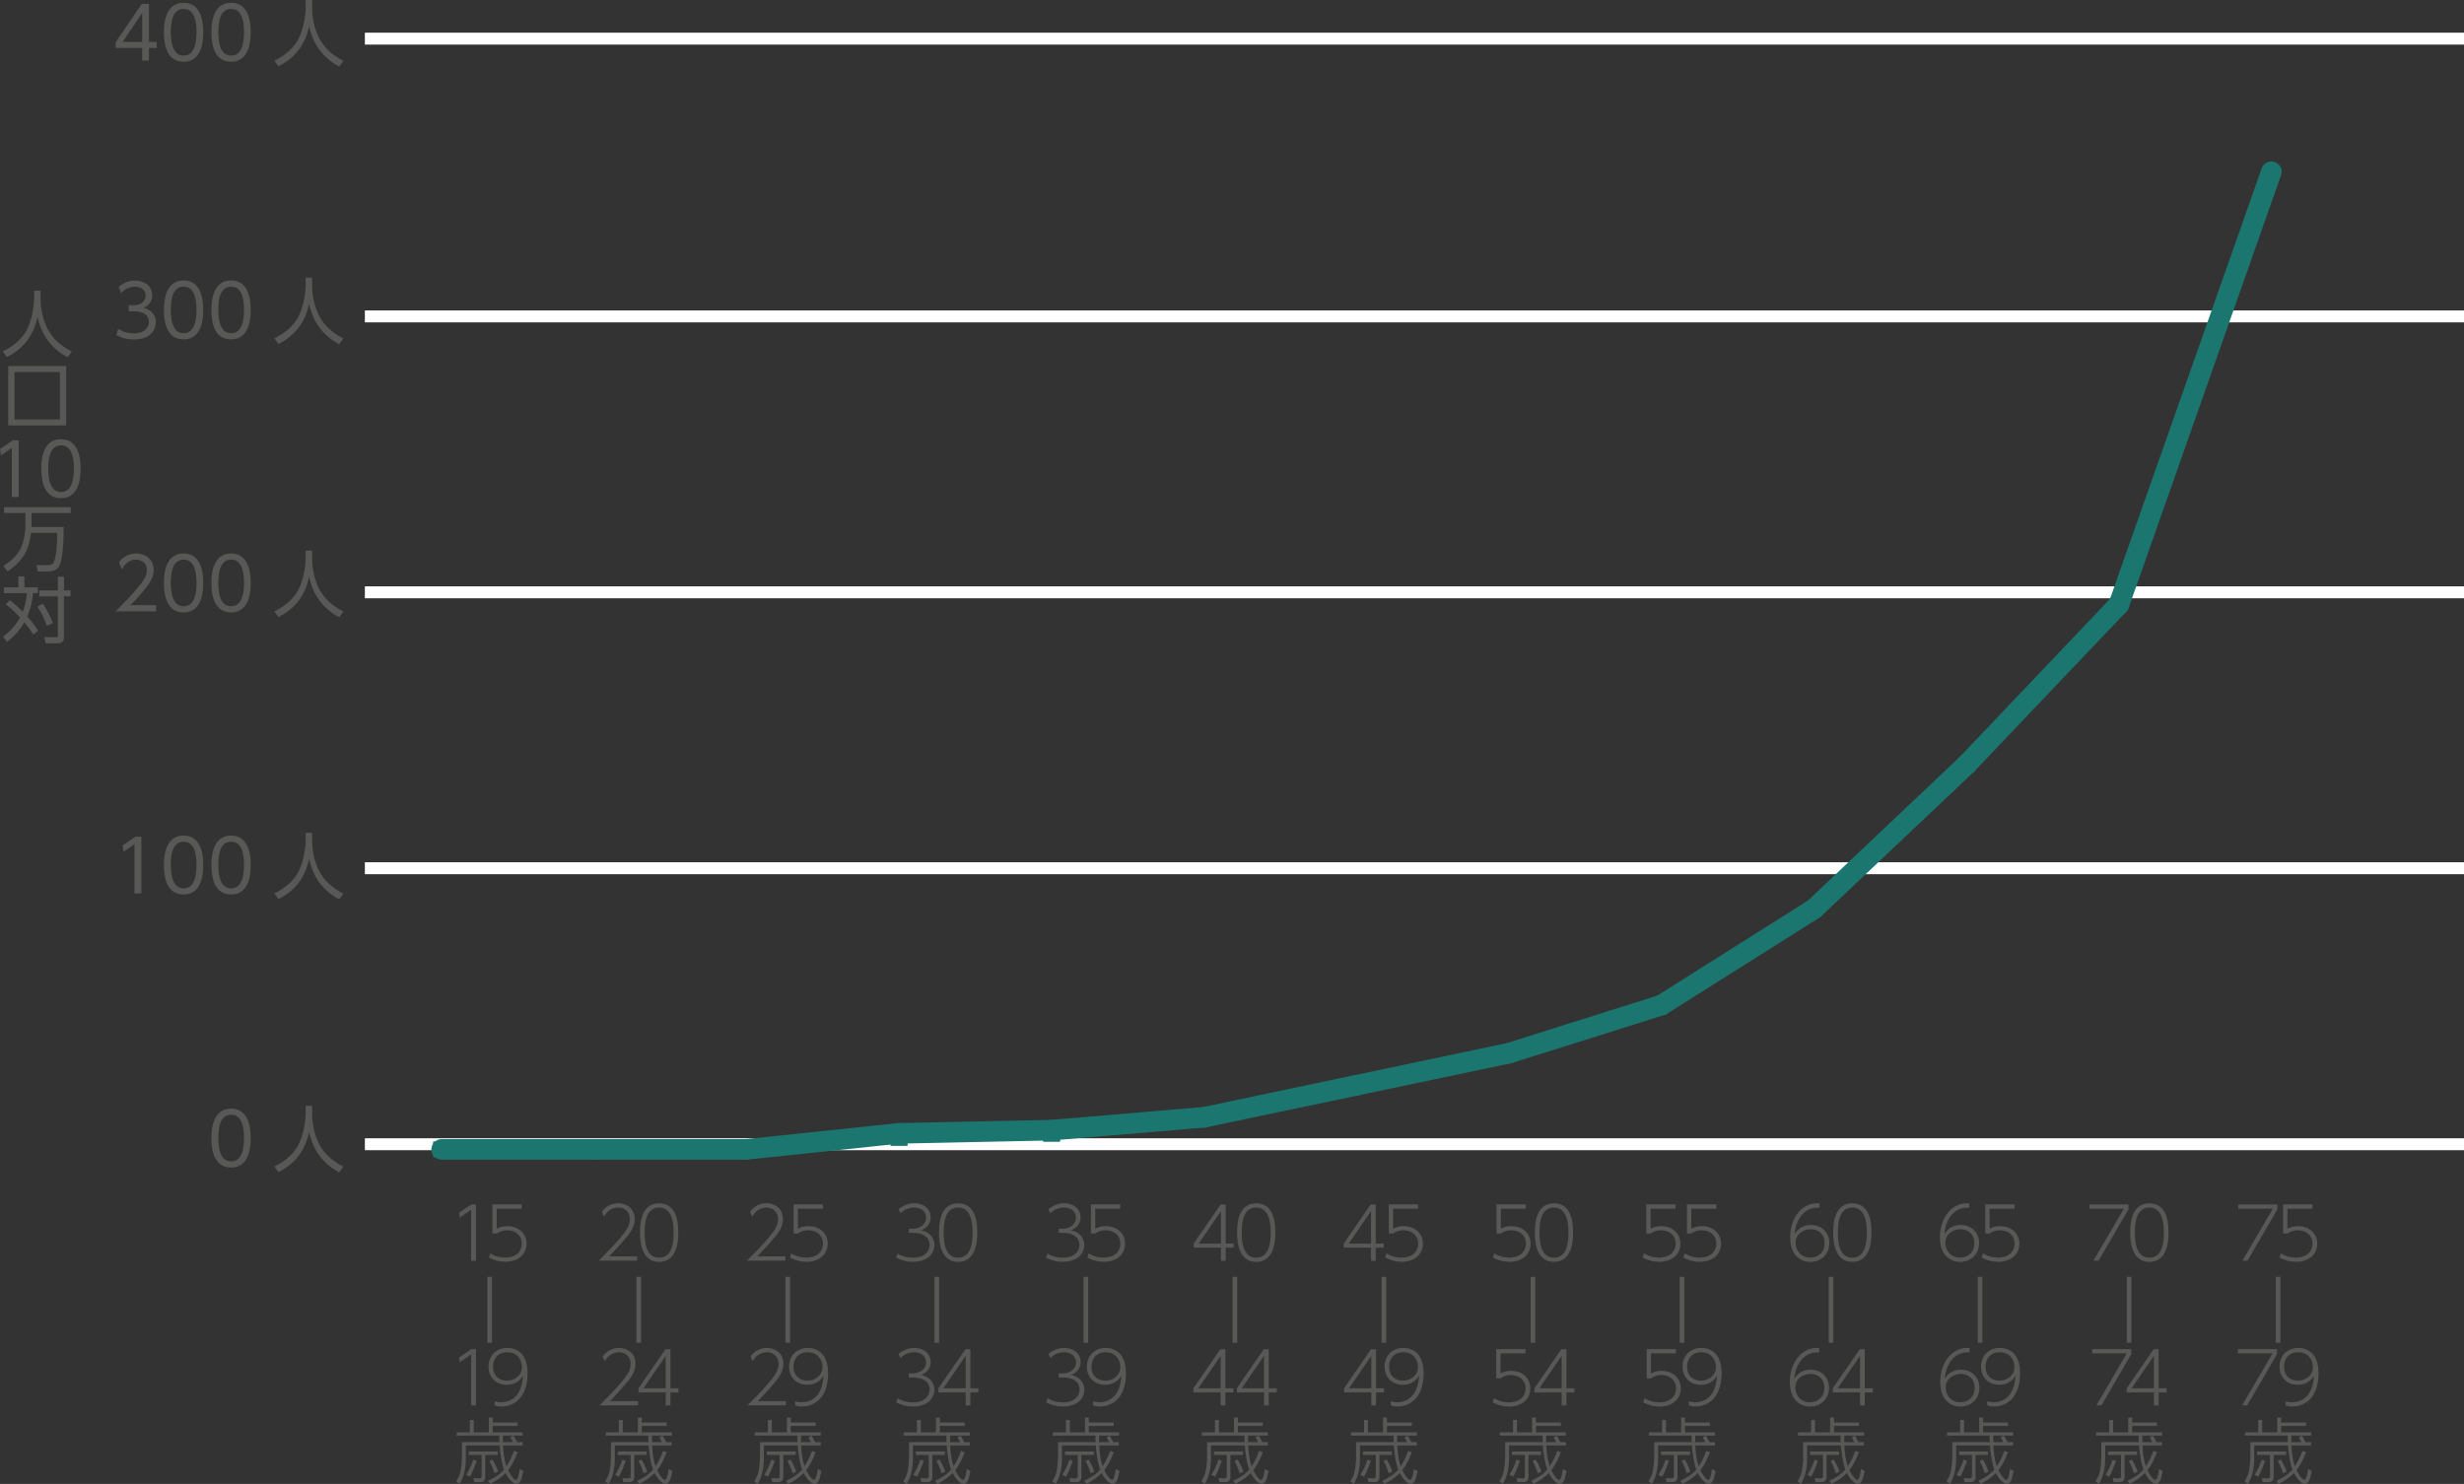 <?xml version="1.0" encoding="UTF-8"?><svg id="_レイヤー_2" xmlns="http://www.w3.org/2000/svg" viewBox="0 0 239.73 144.41"><rect x="0" y="0" width="239.73" height="144.41" fill="#333333" stroke="none"/><defs><style>.cls-1{fill:none;stroke-linecap:round;stroke-width:2px;}.cls-1,.cls-2{stroke:#1a766e;stroke-miterlimit:10;}.cls-3{fill:#fff;}.cls-2{fill:#1a766e;stroke-width:.5px;}.cls-4{fill:#585857;}</style></defs><g id="_レイヤー_3"><rect class="cls-3" x="35.5" y="30.21" width="204.23" height="1.16"/><rect class="cls-3" x="35.5" y="57.06" width="204.23" height="1.16"/><rect class="cls-3" x="35.5" y="83.91" width="204.23" height="1.16"/><rect class="cls-3" x="35.5" y="110.77" width="204.23" height="1.16"/><g><path class="cls-4" d="M20.57,110.75c0-.55,0-2.87,1.91-2.87s1.91,2.32,1.91,2.87,0,2.87-1.91,2.87-1.91-2.31-1.91-2.87Zm3.17,0c0-.92-.14-2.27-1.25-2.27s-1.25,1.32-1.25,2.27,.17,2.27,1.25,2.27,1.25-1.32,1.25-2.27Z"/><path class="cls-4" d="M30.37,107.61v.85c0,.92,.25,2.05,.69,2.88,.45,.85,1.18,1.6,2.35,2.19l-.41,.56c-1.98-1.07-2.63-2.63-2.93-3.93-.4,1.96-1.53,3.19-2.98,3.9l-.4-.54c1.28-.63,2.09-1.46,2.49-2.42,.48-1.16,.56-2.42,.56-2.65v-.84h.63Z"/></g><g><path class="cls-4" d="M13.16,81.42h.59v5.52h-.67v-4.78l-1.06,.73-.09-.62,1.23-.84Z"/><path class="cls-4" d="M15.95,84.18c0-.55,0-2.87,1.91-2.87s1.91,2.32,1.91,2.87,0,2.87-1.91,2.87-1.91-2.31-1.91-2.87Zm3.17,0c0-.92-.14-2.27-1.25-2.27s-1.25,1.32-1.25,2.27,.17,2.27,1.25,2.27,1.25-1.32,1.25-2.27Z"/><path class="cls-4" d="M20.57,84.18c0-.55,0-2.87,1.91-2.87s1.91,2.32,1.91,2.87,0,2.87-1.91,2.87-1.91-2.31-1.91-2.87Zm3.17,0c0-.92-.14-2.27-1.25-2.27s-1.25,1.32-1.25,2.27,.17,2.27,1.25,2.27,1.25-1.32,1.25-2.27Z"/><path class="cls-4" d="M30.37,81.04v.85c0,.92,.25,2.05,.69,2.88,.45,.85,1.18,1.6,2.35,2.19l-.41,.56c-1.98-1.07-2.63-2.63-2.93-3.93-.4,1.96-1.53,3.19-2.98,3.9l-.4-.54c1.28-.63,2.09-1.46,2.49-2.42,.48-1.16,.56-2.42,.56-2.65v-.84h.63Z"/></g><g><path class="cls-4" d="M15.19,58.89v.6h-3.95c.44-.43,1.19-1.16,1.93-2.02,.84-.97,1.12-1.44,1.12-2,0-.67-.5-1.01-1.04-1.01-.87,0-1.27,.73-1.4,.95l-.27-.7c.41-.55,.99-.85,1.67-.85s1.7,.4,1.7,1.6c0,.53-.16,.97-.72,1.7-.29,.38-.74,.92-1.53,1.73h2.49Z"/><path class="cls-4" d="M15.95,56.73c0-.55,0-2.87,1.91-2.87s1.91,2.32,1.91,2.87,0,2.87-1.91,2.87-1.91-2.31-1.91-2.87Zm3.17,0c0-.92-.14-2.27-1.25-2.27s-1.25,1.32-1.25,2.27,.17,2.27,1.25,2.27,1.25-1.32,1.25-2.27Z"/><path class="cls-4" d="M20.57,56.73c0-.55,0-2.87,1.91-2.87s1.91,2.32,1.91,2.87,0,2.87-1.91,2.87-1.91-2.31-1.91-2.87Zm3.17,0c0-.92-.14-2.27-1.25-2.27s-1.25,1.32-1.25,2.27,.17,2.27,1.25,2.27,1.25-1.32,1.25-2.27Z"/><path class="cls-4" d="M30.37,53.59v.85c0,.92,.25,2.05,.69,2.88,.45,.85,1.18,1.6,2.35,2.19l-.41,.56c-1.98-1.07-2.63-2.63-2.93-3.93-.4,1.96-1.53,3.19-2.98,3.9l-.4-.54c1.28-.63,2.09-1.46,2.49-2.42,.48-1.16,.56-2.42,.56-2.65v-.84h.63Z"/></g><g><path class="cls-4" d="M11.5,32c.65,.44,1.33,.44,1.53,.44,1.09,0,1.46-.63,1.46-1.13,0-.59-.5-1.02-1.46-1.02h-.51v-.59h.52c.81,0,1.13-.51,1.13-.94,0-.54-.43-.86-1.04-.86-.54,0-.99,.22-1.34,.63l-.25-.61c.71-.62,1.44-.62,1.6-.62,.8,0,1.67,.46,1.67,1.43,0,.23-.04,.87-.82,1.21,.74,.24,1.17,.71,1.17,1.43s-.52,1.67-2.13,1.67c-.62,0-1.17-.13-1.72-.43l.2-.61Z"/><path class="cls-4" d="M15.95,30.16c0-.55,0-2.87,1.91-2.87s1.91,2.32,1.91,2.87,0,2.87-1.91,2.87-1.91-2.31-1.91-2.87Zm3.17,0c0-.92-.14-2.27-1.25-2.27s-1.25,1.32-1.25,2.27,.17,2.27,1.25,2.27,1.25-1.32,1.25-2.27Z"/><path class="cls-4" d="M20.57,30.16c0-.55,0-2.87,1.91-2.87s1.91,2.32,1.91,2.87,0,2.87-1.91,2.87-1.91-2.31-1.91-2.87Zm3.17,0c0-.92-.14-2.27-1.25-2.27s-1.25,1.32-1.25,2.27,.17,2.27,1.25,2.27,1.25-1.32,1.25-2.27Z"/><path class="cls-4" d="M30.37,27.02v.85c0,.92,.25,2.05,.69,2.88,.45,.85,1.18,1.6,2.35,2.19l-.41,.56c-1.98-1.07-2.63-2.63-2.93-3.93-.4,1.96-1.53,3.19-2.98,3.9l-.4-.54c1.28-.63,2.09-1.46,2.49-2.42,.48-1.16,.56-2.42,.56-2.65v-.84h.63Z"/></g><g><line class="cls-1" x1="57.8" y1="111.85" x2="42.97" y2="111.85"/><line class="cls-1" x1="72.64" y1="111.85" x2="57.8" y2="111.85"/><line class="cls-1" x1="87.47" y1="110.29" x2="72.64" y2="111.85"/><line class="cls-1" x1="102.31" y1="109.98" x2="87.47" y2="110.29"/><line class="cls-1" x1="117.14" y1="108.73" x2="102.31" y2="109.98"/><line class="cls-1" x1="131.98" y1="105.61" x2="117.14" y2="108.73"/><line class="cls-1" x1="146.81" y1="102.49" x2="131.98" y2="105.61"/><line class="cls-1" x1="161.65" y1="97.81" x2="146.81" y2="102.49"/><line class="cls-1" x1="176.49" y1="88.45" x2="161.65" y2="97.81"/><line class="cls-1" x1="191.32" y1="74.42" x2="176.49" y2="88.45"/><line class="cls-1" x1="206.16" y1="58.82" x2="191.32" y2="74.42"/><line class="cls-1" x1="220.99" y1="16.71" x2="206.16" y2="58.82"/></g><rect class="cls-2" x="42.39" y="111.33" width="1.16" height="1.04"/><rect class="cls-2" x="57.22" y="111.33" width="1.16" height="1.04"/><rect class="cls-2" x="72.06" y="111.33" width="1.16" height="1.04"/><rect class="cls-2" x="86.89" y="110.22" width="1.16" height="1.04"/><rect class="cls-2" x="101.73" y="109.82" width="1.16" height="1.04"/><rect class="cls-2" x="116.56" y="108.23" width="1.16" height="1.04"/><rect class="cls-2" x="131.4" y="105.2" width="1.16" height=".82"/><rect class="cls-2" x="146.23" y="102.08" width="1.16" height=".82"/><rect class="cls-2" x="161.07" y="97.4" width="1.16" height=".82"/><rect class="cls-2" x="175.91" y="88.04" width="1.16" height=".82"/><rect class="cls-2" x="190.74" y="74.01" width="1.16" height=".82"/><rect class="cls-2" x="205.58" y="58.41" width="1.16" height=".82"/><g><path class="cls-4" d="M3.95,28.29v.85c0,.92,.25,2.05,.69,2.88,.45,.85,1.18,1.6,2.35,2.19l-.41,.56c-1.98-1.07-2.63-2.63-2.93-3.93-.4,1.96-1.53,3.19-2.98,3.9l-.4-.54c1.28-.63,2.09-1.46,2.49-2.42,.48-1.16,.56-2.42,.56-2.65v-.84h.63Z"/><path class="cls-4" d="M6.44,41.4H.8v-5.78H6.44v5.78Zm-.61-5.2H1.41v4.62H5.83v-4.62Z"/><path class="cls-4" d="M6.2,51.31c-.02,1.7-.11,3.32-.51,3.9-.2,.29-.6,.4-.95,.4h-1.07l-.12-.62h1.16c.18,0,.41-.06,.52-.27,.2-.4,.34-1.59,.34-2.86H3.02c-.17,1.43-.63,2.64-2.28,3.75l-.41-.54c1.36-.85,2.14-1.81,2.14-4.15v-1H.39v-.57H6.88v.57H3.07v1.02c0,.15,0,.27,0,.35h3.14Z"/><path class="cls-4" d="M3.23,61.75c-.13-.22-.33-.54-.86-1.19-.53,.94-1.23,1.55-1.68,1.91l-.39-.52c.39-.29,1.1-.85,1.65-1.87-.69-.74-1.16-1.09-1.39-1.27l.41-.41c.55,.45,.91,.78,1.24,1.13,.15-.36,.33-.9,.41-1.81H.38v-.56H1.79v-1.06h.58v1.06h1.31v.56h-.46c-.14,1.26-.42,1.94-.57,2.28,.31,.33,.74,.84,1.06,1.39l-.48,.36Zm1.33-.85c-.21-.63-.54-1.3-.92-1.87l.53-.28c.47,.69,.79,1.41,.97,1.88l-.57,.27Zm1.66-3.45h.64v.58h-.64v3.98c0,.38-.16,.6-.71,.6h-1.06l-.15-.6h1.11c.17,0,.22,.01,.22-.15v-3.82h-1.81v-.58h1.81v-1.34h.6v1.34Z"/></g><rect class="cls-3" x="35.5" y="3.18" width="204.23" height="1.16"/><g><path class="cls-4" d="M13.83,5.9v-1.23h-2.57v-.57L13.79,.38h.7v3.7h.76v.59h-.76v1.23h-.66Zm-1.9-1.82h1.9V1.27l-1.9,2.81Z"/><path class="cls-4" d="M15.95,3.14c0-.55,0-2.87,1.91-2.87s1.91,2.32,1.91,2.87,0,2.87-1.91,2.87-1.91-2.31-1.91-2.87Zm3.17,0c0-.92-.14-2.27-1.25-2.27s-1.25,1.32-1.25,2.27,.17,2.27,1.25,2.27,1.25-1.32,1.25-2.27Z"/><path class="cls-4" d="M20.57,3.14c0-.55,0-2.87,1.91-2.87s1.91,2.32,1.91,2.87,0,2.87-1.91,2.87-1.91-2.31-1.91-2.87Zm3.17,0c0-.92-.14-2.27-1.25-2.27s-1.25,1.32-1.25,2.27,.17,2.27,1.25,2.27,1.25-1.32,1.25-2.27Z"/><path class="cls-4" d="M30.37,0V.85c0,.92,.25,2.05,.69,2.88,.45,.85,1.18,1.6,2.35,2.19l-.41,.56c-1.98-1.07-2.63-2.63-2.93-3.93-.4,1.96-1.53,3.19-2.98,3.9l-.4-.54c1.28-.63,2.09-1.46,2.49-2.42,.48-1.16,.56-2.42,.56-2.65V0h.63Z"/></g><g><path class="cls-4" d="M221.57,117.21v.48l-2.9,4.99h-.5l2.96-5.06h-3.36v-.41h3.81Z"/><path class="cls-4" d="M224.98,117.62h-2.43v1.95c.17-.08,.48-.25,1.02-.25,1.12,0,1.88,.72,1.88,1.71s-.76,1.76-2.07,1.76c-.56,0-1.11-.15-1.6-.41l.13-.41c.64,.41,1.28,.41,1.44,.41,1.12,0,1.64-.64,1.64-1.36,0-.79-.6-1.3-1.44-1.3-.36,0-.71,.1-1,.32h-.42v-2.84h2.85v.41Z"/><path class="cls-4" d="M221.87,124.25v6.42h-.45v-6.42h.45Z"/><path class="cls-4" d="M221.54,131.29v.48l-2.9,4.99h-.5l2.96-5.06h-3.36v-.41h3.81Z"/><path class="cls-4" d="M222.37,136.36c.19,.06,.36,.1,.64,.1,.97,0,1.46-.58,1.65-.88,.39-.61,.45-1.34,.48-1.7-.5,.82-1.27,.88-1.6,.88-1.07,0-1.76-.77-1.76-1.76,0-1.06,.74-1.83,1.83-1.83,.83,0,1.97,.47,1.97,2.45,0,2.2-1.13,3.25-2.56,3.25-.27,0-.41-.04-.64-.11v-.41Zm1.2-2c.7,0,1.46-.47,1.46-1.34,0-.71-.49-1.43-1.43-1.43s-1.38,.67-1.38,1.4c0,1.02,.74,1.37,1.34,1.37Z"/><path class="cls-4" d="M224.36,141.32c-.22,.59-.53,1.25-.92,1.75,.15,.33,.52,.94,.76,.94,.23,0,.34-.9,.36-1.06l.36,.2c-.03,.12-.15,.69-.19,.79-.19,.46-.4,.46-.48,.46-.31,0-.76-.44-1.06-1.05-.48,.49-.99,.8-1.49,1.05l-.22-.3c.5-.23,1.07-.53,1.56-1.09-.21-.53-.38-1.52-.43-2.35h-3.29v1.25c0,.88-.15,1.75-.6,2.5l-.34-.26c.12-.19,.33-.54,.41-.92,.06-.27,.15-.92,.15-1.36v-1.53h3.65c0-.1-.01-.24-.01-.64h-4.15v-.31h1.28v-1.21h.38v1.21h1.47v-1.44h.38v.48h2.42v.33h-2.42v.63h2.92v.31h-1.93c0,.21,0,.46,0,.64h.98c-.11-.22-.16-.31-.25-.48l.32-.14c.15,.27,.18,.32,.33,.62h.54v.33h-1.91c.04,.69,.11,1.34,.33,2.02,.32-.46,.53-.93,.74-1.5l.34,.13Zm-5.01,2.2c.37-.55,.57-1.09,.69-1.48l.34,.12c-.39,1.09-.57,1.39-.67,1.55l-.36-.2Zm3.06-1.93h-1.2v2.14c0,.38-.2,.5-.51,.5h-.57l-.07-.39,.58,.03c.14,0,.22-.08,.22-.22v-2.06h-1.25v-.34h2.81v.34Zm-.3,1.79c-.17-.57-.23-.69-.5-1.21l.31-.14c.07,.13,.41,.71,.55,1.18l-.36,.17Z"/><path class="cls-4" d="M207.08,117.21v.48l-2.9,4.99h-.5l2.96-5.06h-3.36v-.41h3.81Z"/><path class="cls-4" d="M207.26,119.95c0-.61,0-2.85,1.86-2.85s1.86,2.22,1.86,2.85-.02,2.85-1.86,2.85-1.86-2.25-1.86-2.85Zm3.27,0c0-.8-.09-2.44-1.41-2.44s-1.41,1.59-1.41,2.44,.1,2.44,1.41,2.44,1.41-1.6,1.41-2.44Z"/><path class="cls-4" d="M207.37,124.25v6.42h-.45v-6.42h.45Z"/><path class="cls-4" d="M207.36,131.29v.48l-2.9,4.99h-.5l2.96-5.06h-3.36v-.41h3.81Z"/><path class="cls-4" d="M209.56,136.77v-1.27h-2.65v-.4l2.62-3.8h.49v3.8h.78v.4h-.78v1.27h-.46Zm-2.17-1.67h2.17v-3.16l-2.17,3.16Z"/><path class="cls-4" d="M209.86,141.32c-.22,.59-.53,1.25-.92,1.75,.15,.33,.52,.94,.76,.94,.23,0,.34-.9,.36-1.06l.36,.2c-.03,.12-.15,.69-.19,.79-.19,.46-.4,.46-.48,.46-.31,0-.76-.44-1.06-1.05-.48,.49-.99,.8-1.49,1.05l-.22-.3c.5-.23,1.07-.53,1.56-1.09-.21-.53-.38-1.52-.43-2.35h-3.29v1.25c0,.88-.15,1.75-.6,2.5l-.34-.26c.12-.19,.33-.54,.41-.92,.06-.27,.15-.92,.15-1.36v-1.53h3.65c0-.1-.01-.24-.01-.64h-4.15v-.31h1.28v-1.21h.38v1.21h1.47v-1.44h.38v.48h2.42v.33h-2.42v.63h2.92v.31h-1.93c0,.21,0,.46,0,.64h.98c-.11-.22-.16-.31-.25-.48l.32-.14c.15,.27,.18,.32,.33,.62h.54v.33h-1.91c.04,.69,.11,1.34,.33,2.02,.32-.46,.53-.93,.74-1.5l.34,.13Zm-5.01,2.2c.37-.55,.57-1.09,.69-1.48l.34,.12c-.39,1.09-.57,1.39-.67,1.55l-.36-.2Zm3.06-1.93h-1.2v2.14c0,.38-.2,.5-.51,.5h-.57l-.07-.39,.58,.03c.14,0,.22-.08,.22-.22v-2.06h-1.25v-.34h2.81v.34Zm-.3,1.79c-.17-.57-.23-.69-.5-1.21l.31-.14c.07,.13,.41,.71,.55,1.18l-.36,.17Z"/><path class="cls-4" d="M191.59,117.53c-1.09-.11-2.25,.69-2.41,2.56,.48-.79,1.2-.88,1.59-.88,1.01,0,1.78,.7,1.78,1.75,0,1.16-.87,1.84-1.84,1.84s-1.97-.64-1.97-2.42,1.07-3.29,2.63-3.29c.09,0,.13,0,.22,.01v.41Zm-.85,2.09c-.69,0-1.47,.45-1.47,1.32,0,.74,.52,1.44,1.43,1.44,.75,0,1.39-.5,1.39-1.39,0-1.04-.77-1.37-1.34-1.37Z"/><path class="cls-4" d="M196,117.62h-2.43v1.95c.17-.08,.48-.25,1.02-.25,1.12,0,1.88,.72,1.88,1.71s-.76,1.76-2.07,1.76c-.56,0-1.11-.15-1.6-.41l.13-.41c.64,.41,1.28,.41,1.44,.41,1.12,0,1.64-.64,1.64-1.36,0-.79-.6-1.3-1.44-1.3-.36,0-.71,.1-1,.32h-.42v-2.84h2.85v.41Z"/><path class="cls-4" d="M192.87,124.25v6.42h-.45v-6.42h.45Z"/><path class="cls-4" d="M191.62,131.61c-1.09-.11-2.25,.69-2.41,2.56,.48-.79,1.2-.88,1.59-.88,1.01,0,1.78,.7,1.78,1.75,0,1.16-.87,1.84-1.84,1.84s-1.97-.64-1.97-2.42,1.07-3.29,2.63-3.29c.09,0,.13,0,.22,.01v.41Zm-.85,2.09c-.69,0-1.47,.45-1.47,1.32,0,.74,.52,1.44,1.43,1.44,.75,0,1.39-.5,1.39-1.39,0-1.04-.77-1.37-1.34-1.37Z"/><path class="cls-4" d="M193.33,136.36c.19,.06,.36,.1,.64,.1,.97,0,1.46-.58,1.65-.88,.39-.61,.45-1.34,.48-1.7-.5,.82-1.27,.88-1.6,.88-1.07,0-1.76-.77-1.76-1.76,0-1.06,.74-1.83,1.83-1.83,.83,0,1.97,.47,1.97,2.45,0,2.2-1.13,3.25-2.56,3.25-.27,0-.41-.04-.64-.11v-.41Zm1.2-2c.7,0,1.46-.47,1.46-1.34,0-.71-.49-1.43-1.43-1.43s-1.38,.67-1.38,1.4c0,1.02,.74,1.37,1.34,1.37Z"/><path class="cls-4" d="M195.36,141.32c-.22,.59-.53,1.25-.92,1.75,.15,.33,.52,.94,.76,.94,.23,0,.34-.9,.36-1.06l.36,.2c-.03,.12-.15,.69-.19,.79-.19,.46-.4,.46-.48,.46-.31,0-.76-.44-1.06-1.05-.48,.49-.99,.8-1.49,1.05l-.22-.3c.5-.23,1.07-.53,1.56-1.09-.21-.53-.38-1.52-.43-2.35h-3.29v1.25c0,.88-.15,1.75-.6,2.5l-.34-.26c.12-.19,.33-.54,.41-.92,.06-.27,.15-.92,.15-1.36v-1.53h3.65c0-.1-.01-.24-.01-.64h-4.15v-.31h1.28v-1.21h.38v1.21h1.47v-1.44h.38v.48h2.42v.33h-2.42v.63h2.92v.31h-1.93c0,.21,0,.46,0,.64h.98c-.11-.22-.16-.31-.25-.48l.32-.14c.15,.27,.18,.32,.33,.62h.54v.33h-1.91c.04,.69,.11,1.34,.33,2.02,.32-.46,.53-.93,.74-1.5l.34,.13Zm-5.01,2.2c.37-.55,.57-1.09,.69-1.48l.34,.12c-.39,1.09-.57,1.39-.67,1.55l-.36-.2Zm3.06-1.93h-1.2v2.14c0,.38-.2,.5-.51,.5h-.57l-.07-.39,.58,.03c.14,0,.22-.08,.22-.22v-2.06h-1.25v-.34h2.81v.34Zm-.3,1.79c-.17-.57-.23-.69-.5-1.21l.31-.14c.07,.13,.41,.71,.55,1.18l-.36,.17Z"/><path class="cls-4" d="M177.02,117.53c-1.09-.11-2.25,.69-2.41,2.56,.48-.79,1.2-.88,1.59-.88,1.01,0,1.78,.7,1.78,1.75,0,1.16-.87,1.84-1.84,1.84s-1.97-.64-1.97-2.42,1.07-3.29,2.63-3.29c.09,0,.13,0,.22,.01v.41Zm-.85,2.09c-.69,0-1.47,.45-1.47,1.32,0,.74,.52,1.44,1.43,1.44,.75,0,1.39-.5,1.39-1.39,0-1.04-.77-1.37-1.34-1.37Z"/><path class="cls-4" d="M178.36,119.95c0-.61,0-2.85,1.86-2.85s1.86,2.22,1.86,2.85-.02,2.85-1.86,2.85-1.86-2.25-1.86-2.85Zm3.27,0c0-.8-.09-2.44-1.41-2.44s-1.41,1.59-1.41,2.44,.1,2.44,1.41,2.44,1.41-1.6,1.41-2.44Z"/><path class="cls-4" d="M178.37,124.25v6.42h-.45v-6.42h.45Z"/><path class="cls-4" d="M176.99,131.61c-1.09-.11-2.25,.69-2.41,2.56,.48-.79,1.2-.88,1.59-.88,1.01,0,1.78,.7,1.78,1.75,0,1.16-.87,1.84-1.84,1.84s-1.97-.64-1.97-2.42,1.07-3.29,2.63-3.29c.09,0,.13,0,.22,.01v.41Zm-.85,2.09c-.69,0-1.47,.45-1.47,1.32,0,.74,.52,1.44,1.43,1.44,.75,0,1.39-.5,1.39-1.39,0-1.04-.77-1.37-1.34-1.37Z"/><path class="cls-4" d="M180.97,136.77v-1.27h-2.65v-.4l2.62-3.8h.49v3.8h.78v.4h-.78v1.27h-.46Zm-2.17-1.67h2.17v-3.16l-2.17,3.16Z"/><path class="cls-4" d="M180.86,141.32c-.22,.59-.53,1.25-.92,1.75,.15,.33,.52,.94,.76,.94,.23,0,.34-.9,.36-1.06l.36,.2c-.03,.12-.15,.69-.19,.79-.19,.46-.4,.46-.48,.46-.31,0-.76-.44-1.06-1.05-.48,.49-.99,.8-1.49,1.05l-.22-.3c.5-.23,1.07-.53,1.56-1.09-.21-.53-.38-1.52-.43-2.35h-3.29v1.25c0,.88-.15,1.75-.6,2.5l-.34-.26c.12-.19,.33-.54,.41-.92,.06-.27,.15-.92,.15-1.36v-1.53h3.65c0-.1-.01-.24-.01-.64h-4.15v-.31h1.28v-1.21h.38v1.21h1.47v-1.44h.38v.48h2.42v.33h-2.42v.63h2.92v.31h-1.93c0,.21,0,.46,0,.64h.98c-.11-.22-.16-.31-.25-.48l.32-.14c.15,.27,.18,.32,.33,.62h.54v.33h-1.91c.04,.69,.11,1.34,.33,2.02,.32-.46,.53-.93,.74-1.5l.34,.13Zm-5.01,2.2c.37-.55,.57-1.09,.69-1.48l.34,.12c-.39,1.09-.57,1.39-.67,1.55l-.36-.2Zm3.06-1.93h-1.2v2.14c0,.38-.2,.5-.51,.5h-.57l-.07-.39,.58,.03c.14,0,.22-.08,.22-.22v-2.06h-1.25v-.34h2.81v.34Zm-.3,1.79c-.17-.57-.23-.69-.5-1.21l.31-.14c.07,.13,.41,.71,.55,1.18l-.36,.17Z"/><path class="cls-4" d="M163.02,117.62h-2.43v1.95c.17-.08,.48-.25,1.02-.25,1.12,0,1.88,.72,1.88,1.71s-.76,1.76-2.07,1.76c-.56,0-1.11-.15-1.6-.41l.13-.41c.64,.41,1.28,.41,1.44,.41,1.12,0,1.64-.64,1.64-1.36,0-.79-.6-1.3-1.44-1.3-.36,0-.71,.1-1,.32h-.42v-2.84h2.85v.41Z"/><path class="cls-4" d="M166.98,117.62h-2.43v1.95c.17-.08,.48-.25,1.02-.25,1.12,0,1.88,.72,1.88,1.71s-.76,1.76-2.07,1.76c-.56,0-1.11-.15-1.6-.41l.13-.41c.64,.41,1.28,.41,1.44,.41,1.12,0,1.64-.64,1.64-1.36,0-.79-.6-1.3-1.44-1.3-.36,0-.71,.1-1,.32h-.42v-2.84h2.85v.41Z"/><path class="cls-4" d="M163.87,124.25v6.42h-.45v-6.42h.45Z"/><path class="cls-4" d="M163.06,131.7h-2.43v1.95c.17-.08,.48-.25,1.02-.25,1.12,0,1.88,.72,1.88,1.71s-.76,1.77-2.07,1.77c-.56,0-1.11-.15-1.6-.41l.13-.41c.64,.41,1.28,.41,1.44,.41,1.12,0,1.64-.64,1.64-1.36,0-.79-.6-1.3-1.44-1.3-.36,0-.71,.1-1,.32h-.42v-2.84h2.85v.41Z"/><path class="cls-4" d="M164.29,136.36c.19,.06,.36,.1,.64,.1,.97,0,1.46-.58,1.65-.88,.39-.61,.45-1.34,.48-1.7-.5,.82-1.27,.88-1.6,.88-1.07,0-1.76-.77-1.76-1.76,0-1.06,.74-1.83,1.83-1.83,.83,0,1.97,.47,1.97,2.45,0,2.2-1.13,3.25-2.56,3.25-.27,0-.41-.04-.64-.11v-.41Zm1.2-2c.7,0,1.46-.47,1.46-1.34,0-.71-.49-1.43-1.43-1.43s-1.38,.67-1.38,1.4c0,1.02,.74,1.37,1.34,1.37Z"/><path class="cls-4" d="M166.36,141.32c-.22,.59-.53,1.25-.92,1.75,.15,.33,.52,.94,.76,.94,.23,0,.34-.9,.36-1.06l.36,.2c-.03,.12-.15,.69-.19,.79-.19,.46-.4,.46-.48,.46-.31,0-.76-.44-1.06-1.05-.48,.49-.99,.8-1.49,1.05l-.22-.3c.5-.23,1.07-.53,1.56-1.09-.21-.53-.38-1.52-.43-2.35h-3.29v1.25c0,.88-.15,1.75-.6,2.5l-.34-.26c.12-.19,.33-.54,.41-.92,.06-.27,.15-.92,.15-1.36v-1.53h3.65c0-.1-.01-.24-.01-.64h-4.15v-.31h1.28v-1.21h.38v1.21h1.47v-1.44h.38v.48h2.42v.33h-2.42v.63h2.92v.31h-1.93c0,.21,0,.46,0,.64h.98c-.11-.22-.16-.31-.25-.48l.32-.14c.15,.27,.18,.32,.33,.62h.54v.33h-1.91c.04,.69,.11,1.34,.33,2.02,.32-.46,.53-.93,.74-1.5l.34,.13Zm-5.01,2.2c.37-.55,.57-1.09,.69-1.48l.34,.12c-.39,1.09-.57,1.39-.67,1.55l-.36-.2Zm3.06-1.93h-1.2v2.14c0,.38-.2,.5-.51,.5h-.57l-.07-.39,.58,.03c.14,0,.22-.08,.22-.22v-2.06h-1.25v-.34h2.81v.34Zm-.3,1.79c-.17-.57-.23-.69-.5-1.21l.31-.14c.07,.13,.41,.71,.55,1.18l-.36,.17Z"/><path class="cls-4" d="M148.45,117.62h-2.43v1.95c.17-.08,.48-.25,1.02-.25,1.12,0,1.88,.72,1.88,1.71s-.76,1.76-2.07,1.76c-.56,0-1.11-.15-1.6-.41l.13-.41c.64,.41,1.28,.41,1.44,.41,1.12,0,1.64-.64,1.64-1.36,0-.79-.6-1.3-1.44-1.3-.36,0-.71,.1-1,.32h-.42v-2.84h2.85v.41Z"/><path class="cls-4" d="M149.33,119.95c0-.61,0-2.85,1.86-2.85s1.86,2.22,1.86,2.85-.02,2.85-1.86,2.85-1.86-2.25-1.86-2.85Zm3.27,0c0-.8-.09-2.44-1.41-2.44s-1.41,1.59-1.41,2.44,.1,2.44,1.41,2.44,1.41-1.6,1.41-2.44Z"/><path class="cls-4" d="M149.37,124.25v6.42h-.45v-6.42h.45Z"/><path class="cls-4" d="M148.42,131.7h-2.43v1.95c.17-.08,.48-.25,1.02-.25,1.12,0,1.88,.72,1.88,1.71s-.76,1.77-2.07,1.77c-.56,0-1.11-.15-1.6-.41l.13-.41c.64,.41,1.28,.41,1.44,.41,1.12,0,1.64-.64,1.64-1.36,0-.79-.6-1.3-1.44-1.3-.36,0-.71,.1-1,.32h-.42v-2.84h2.85v.41Z"/><path class="cls-4" d="M151.94,136.77v-1.27h-2.65v-.4l2.62-3.8h.49v3.8h.78v.4h-.78v1.27h-.46Zm-2.17-1.67h2.17v-3.16l-2.17,3.16Z"/><path class="cls-4" d="M151.86,141.32c-.22,.59-.53,1.25-.92,1.75,.15,.33,.52,.94,.76,.94,.23,0,.34-.9,.36-1.06l.36,.2c-.03,.12-.15,.69-.19,.79-.19,.46-.4,.46-.48,.46-.31,0-.76-.44-1.06-1.05-.48,.49-.99,.8-1.49,1.05l-.22-.3c.5-.23,1.07-.53,1.56-1.09-.21-.53-.38-1.52-.43-2.35h-3.29v1.25c0,.88-.15,1.75-.6,2.5l-.34-.26c.12-.19,.33-.54,.41-.92,.06-.27,.15-.92,.15-1.36v-1.53h3.65c0-.1-.01-.24-.01-.64h-4.15v-.31h1.28v-1.21h.38v1.21h1.47v-1.44h.38v.48h2.42v.33h-2.42v.63h2.92v.31h-1.93c0,.21,0,.46,0,.64h.98c-.11-.22-.16-.31-.25-.48l.32-.14c.15,.27,.18,.32,.33,.62h.54v.33h-1.91c.04,.69,.11,1.34,.33,2.02,.32-.46,.53-.93,.74-1.5l.34,.13Zm-5.01,2.2c.37-.55,.57-1.09,.69-1.48l.34,.12c-.39,1.09-.57,1.39-.67,1.55l-.36-.2Zm3.06-1.93h-1.2v2.14c0,.38-.2,.5-.51,.5h-.57l-.07-.39,.58,.03c.14,0,.22-.08,.22-.22v-2.06h-1.25v-.34h2.81v.34Zm-.3,1.79c-.17-.57-.23-.69-.5-1.21l.31-.14c.07,.13,.41,.71,.55,1.18l-.36,.17Z"/><path class="cls-4" d="M133.39,122.69v-1.28h-2.65v-.4l2.62-3.8h.49v3.8h.78v.4h-.78v1.28h-.46Zm-2.17-1.67h2.17v-3.16l-2.17,3.16Z"/><path class="cls-4" d="M137.97,117.62h-2.43v1.95c.17-.08,.48-.25,1.02-.25,1.12,0,1.88,.72,1.88,1.71s-.76,1.76-2.07,1.76c-.56,0-1.11-.15-1.6-.41l.13-.41c.64,.41,1.28,.41,1.44,.41,1.12,0,1.64-.64,1.64-1.36,0-.79-.6-1.3-1.44-1.3-.36,0-.71,.1-1,.32h-.42v-2.84h2.85v.41Z"/><path class="cls-4" d="M134.87,124.25v6.42h-.45v-6.42h.45Z"/><path class="cls-4" d="M133.42,136.77v-1.27h-2.65v-.4l2.62-3.8h.49v3.8h.78v.4h-.78v1.27h-.46Zm-2.17-1.67h2.17v-3.16l-2.17,3.16Z"/><path class="cls-4" d="M135.3,136.36c.19,.06,.36,.1,.64,.1,.97,0,1.46-.58,1.65-.88,.39-.61,.45-1.34,.48-1.7-.5,.82-1.27,.88-1.6,.88-1.07,0-1.76-.77-1.76-1.76,0-1.06,.74-1.83,1.83-1.83,.83,0,1.97,.47,1.97,2.45,0,2.2-1.13,3.25-2.56,3.25-.27,0-.41-.04-.64-.11v-.41Zm1.2-2c.7,0,1.46-.47,1.46-1.34,0-.71-.49-1.43-1.43-1.43s-1.38,.67-1.38,1.4c0,1.02,.74,1.37,1.34,1.37Z"/><path class="cls-4" d="M137.36,141.32c-.22,.59-.53,1.25-.92,1.75,.15,.33,.52,.94,.76,.94,.23,0,.34-.9,.36-1.06l.36,.2c-.03,.12-.15,.69-.19,.79-.19,.46-.4,.46-.48,.46-.31,0-.76-.44-1.06-1.05-.48,.49-.99,.8-1.49,1.05l-.22-.3c.5-.23,1.07-.53,1.56-1.09-.21-.53-.38-1.52-.43-2.35h-3.29v1.25c0,.88-.15,1.75-.6,2.5l-.34-.26c.12-.19,.33-.54,.41-.92,.06-.27,.15-.92,.15-1.36v-1.53h3.65c0-.1-.01-.24-.01-.64h-4.15v-.31h1.28v-1.21h.38v1.21h1.47v-1.44h.38v.48h2.42v.33h-2.42v.63h2.92v.31h-1.93c0,.21,0,.46,0,.64h.98c-.11-.22-.16-.31-.25-.48l.32-.14c.15,.27,.18,.32,.33,.62h.54v.33h-1.91c.04,.69,.11,1.34,.33,2.02,.32-.46,.53-.93,.74-1.5l.34,.13Zm-5.01,2.2c.37-.55,.57-1.09,.69-1.48l.34,.12c-.39,1.09-.57,1.39-.67,1.55l-.36-.2Zm3.06-1.93h-1.2v2.14c0,.38-.2,.5-.51,.5h-.57l-.07-.39,.58,.03c.14,0,.22-.08,.22-.22v-2.06h-1.25v-.34h2.81v.34Zm-.3,1.79c-.17-.57-.23-.69-.5-1.21l.31-.14c.07,.13,.41,.71,.55,1.18l-.36,.17Z"/><path class="cls-4" d="M118.79,122.69v-1.28h-2.65v-.4l2.62-3.8h.49v3.8h.78v.4h-.78v1.28h-.46Zm-2.17-1.67h2.17v-3.16l-2.17,3.16Z"/><path class="cls-4" d="M120.36,119.95c0-.61,0-2.85,1.86-2.85s1.86,2.22,1.86,2.85-.02,2.85-1.86,2.85-1.86-2.25-1.86-2.85Zm3.27,0c0-.8-.09-2.44-1.41-2.44s-1.41,1.59-1.41,2.44,.1,2.44,1.41,2.44,1.41-1.6,1.41-2.44Z"/><path class="cls-4" d="M120.37,124.25v6.42h-.45v-6.42h.45Z"/><path class="cls-4" d="M118.76,136.77v-1.27h-2.65v-.4l2.62-3.8h.49v3.8h.78v.4h-.78v1.27h-.46Zm-2.17-1.67h2.17v-3.16l-2.17,3.16Z"/><path class="cls-4" d="M122.98,136.77v-1.27h-2.65v-.4l2.62-3.8h.49v3.8h.78v.4h-.78v1.27h-.46Zm-2.17-1.67h2.17v-3.16l-2.17,3.16Z"/><path class="cls-4" d="M122.86,141.32c-.22,.59-.53,1.25-.92,1.75,.15,.33,.52,.94,.76,.94,.23,0,.34-.9,.36-1.06l.36,.2c-.03,.12-.15,.69-.19,.79-.19,.46-.4,.46-.48,.46-.31,0-.76-.44-1.06-1.05-.48,.49-.99,.8-1.49,1.05l-.22-.3c.5-.23,1.07-.53,1.56-1.09-.21-.53-.38-1.52-.43-2.35h-3.29v1.25c0,.88-.15,1.75-.6,2.5l-.34-.26c.12-.19,.33-.54,.41-.92,.06-.27,.15-.92,.15-1.36v-1.53h3.65c0-.1-.01-.24-.01-.64h-4.15v-.31h1.28v-1.21h.38v1.21h1.47v-1.44h.38v.48h2.42v.33h-2.42v.63h2.92v.31h-1.93c0,.21,0,.46,0,.64h.98c-.11-.22-.16-.31-.25-.48l.32-.14c.15,.27,.18,.32,.33,.62h.54v.33h-1.91c.04,.69,.11,1.34,.33,2.02,.32-.46,.53-.93,.74-1.5l.34,.13Zm-5.01,2.2c.37-.55,.57-1.09,.69-1.48l.34,.12c-.39,1.09-.57,1.39-.67,1.55l-.36-.2Zm3.06-1.93h-1.2v2.14c0,.38-.2,.5-.51,.5h-.57l-.07-.39,.58,.03c.14,0,.22-.08,.22-.22v-2.06h-1.25v-.34h2.81v.34Zm-.3,1.79c-.17-.57-.23-.69-.5-1.21l.31-.14c.07,.13,.41,.71,.55,1.18l-.36,.17Z"/><path class="cls-4" d="M101.91,121.99c.46,.28,.96,.4,1.49,.4,1.21,0,1.63-.7,1.63-1.26,0-.35-.18-1.16-1.66-1.16h-.37v-.4h.38c.67,0,1.3-.38,1.3-1.07s-.57-.99-1.16-.99c-.76,0-1.21,.44-1.34,.57l-.17-.41c.46-.37,.95-.58,1.52-.58,.83,0,1.6,.49,1.6,1.38,0,.34-.13,.95-.94,1.25,1.03,.22,1.3,.94,1.3,1.44,0,.73-.54,1.63-2.09,1.63-.77,0-1.29-.23-1.62-.4l.13-.41Z"/><path class="cls-4" d="M108.99,117.62h-2.43v1.95c.17-.08,.48-.25,1.02-.25,1.12,0,1.88,.72,1.88,1.71s-.76,1.76-2.07,1.76c-.56,0-1.11-.15-1.6-.41l.13-.41c.64,.41,1.28,.41,1.44,.41,1.12,0,1.64-.64,1.64-1.36,0-.79-.6-1.3-1.44-1.3-.36,0-.71,.1-1,.32h-.42v-2.84h2.85v.41Z"/><path class="cls-4" d="M105.87,124.25v6.42h-.45v-6.42h.45Z"/><path class="cls-4" d="M101.92,136.07c.46,.28,.96,.4,1.49,.4,1.21,0,1.63-.7,1.63-1.26,0-.35-.18-1.16-1.66-1.16h-.37v-.4h.38c.67,0,1.3-.39,1.3-1.07s-.57-.99-1.16-.99c-.76,0-1.21,.44-1.34,.57l-.17-.41c.46-.37,.95-.58,1.52-.58,.83,0,1.6,.49,1.6,1.38,0,.34-.13,.95-.94,1.25,1.03,.22,1.3,.94,1.3,1.44,0,.73-.54,1.63-2.09,1.63-.77,0-1.29-.23-1.62-.4l.13-.41Z"/><path class="cls-4" d="M106.34,136.36c.19,.06,.36,.1,.64,.1,.97,0,1.46-.58,1.65-.88,.39-.61,.45-1.34,.48-1.7-.5,.82-1.27,.88-1.6,.88-1.07,0-1.76-.77-1.76-1.76,0-1.06,.74-1.83,1.83-1.83,.83,0,1.97,.47,1.97,2.45,0,2.2-1.13,3.25-2.56,3.25-.27,0-.41-.04-.64-.11v-.41Zm1.2-2c.7,0,1.46-.47,1.46-1.34,0-.71-.49-1.43-1.43-1.43s-1.38,.67-1.38,1.4c0,1.02,.74,1.37,1.34,1.37Z"/><path class="cls-4" d="M108.36,141.32c-.22,.59-.53,1.25-.92,1.75,.15,.33,.52,.94,.76,.94,.23,0,.34-.9,.36-1.06l.36,.2c-.03,.12-.15,.69-.19,.79-.19,.46-.4,.46-.48,.46-.31,0-.76-.44-1.06-1.05-.48,.49-.99,.8-1.49,1.05l-.22-.3c.5-.23,1.07-.53,1.56-1.09-.21-.53-.38-1.52-.43-2.35h-3.29v1.25c0,.88-.15,1.75-.6,2.5l-.34-.26c.12-.19,.33-.54,.41-.92,.06-.27,.15-.92,.15-1.36v-1.53h3.65c0-.1-.01-.24-.01-.64h-4.15v-.31h1.28v-1.21h.38v1.21h1.47v-1.44h.38v.48h2.42v.33h-2.42v.63h2.92v.31h-1.93c0,.21,0,.46,0,.64h.98c-.11-.22-.16-.31-.25-.48l.32-.14c.15,.27,.18,.32,.33,.62h.54v.33h-1.91c.04,.69,.11,1.34,.33,2.02,.32-.46,.53-.93,.74-1.5l.34,.13Zm-5.01,2.2c.37-.55,.57-1.09,.69-1.48l.34,.12c-.39,1.09-.57,1.39-.67,1.55l-.36-.2Zm3.06-1.93h-1.2v2.14c0,.38-.2,.5-.51,.5h-.57l-.07-.39,.58,.03c.14,0,.22-.08,.22-.22v-2.06h-1.25v-.34h2.81v.34Zm-.3,1.79c-.17-.57-.23-.69-.5-1.21l.31-.14c.07,.13,.41,.71,.55,1.18l-.36,.17Z"/><path class="cls-4" d="M87.33,121.99c.46,.28,.96,.4,1.49,.4,1.21,0,1.63-.7,1.63-1.26,0-.35-.18-1.16-1.66-1.16h-.37v-.4h.38c.67,0,1.3-.38,1.3-1.07s-.57-.99-1.16-.99c-.76,0-1.21,.44-1.34,.57l-.17-.41c.46-.37,.95-.58,1.52-.58,.83,0,1.6,.49,1.6,1.38,0,.34-.13,.95-.94,1.25,1.03,.22,1.3,.94,1.3,1.44,0,.73-.54,1.63-2.09,1.63-.77,0-1.29-.23-1.62-.4l.13-.41Z"/><path class="cls-4" d="M91.36,119.95c0-.61,0-2.85,1.86-2.85s1.86,2.22,1.86,2.85-.02,2.85-1.86,2.85-1.86-2.25-1.86-2.85Zm3.27,0c0-.8-.09-2.44-1.41-2.44s-1.41,1.59-1.41,2.44,.1,2.44,1.41,2.44,1.41-1.6,1.41-2.44Z"/><path class="cls-4" d="M91.37,124.25v6.42h-.45v-6.42h.45Z"/><path class="cls-4" d="M87.33,136.07c.46,.28,.96,.4,1.49,.4,1.21,0,1.63-.7,1.63-1.26,0-.35-.18-1.16-1.66-1.16h-.37v-.4h.38c.67,0,1.3-.39,1.3-1.07s-.57-.99-1.16-.99c-.76,0-1.21,.44-1.34,.57l-.17-.41c.46-.37,.95-.58,1.52-.58,.83,0,1.6,.49,1.6,1.38,0,.34-.13,.95-.94,1.25,1.03,.22,1.3,.94,1.3,1.44,0,.73-.54,1.63-2.09,1.63-.77,0-1.29-.23-1.62-.4l.13-.41Z"/><path class="cls-4" d="M93.95,136.77v-1.27h-2.65v-.4l2.62-3.8h.49v3.8h.78v.4h-.78v1.27h-.46Zm-2.17-1.67h2.17v-3.16l-2.17,3.16Z"/><path class="cls-4" d="M93.86,141.32c-.22,.59-.53,1.25-.92,1.75,.15,.33,.52,.94,.76,.94,.23,0,.34-.9,.36-1.06l.36,.2c-.03,.12-.15,.69-.19,.79-.19,.46-.4,.46-.48,.46-.31,0-.76-.44-1.06-1.05-.48,.49-.99,.8-1.49,1.05l-.22-.3c.5-.23,1.07-.53,1.56-1.09-.21-.53-.38-1.52-.43-2.35h-3.29v1.25c0,.88-.15,1.75-.6,2.5l-.34-.26c.12-.19,.33-.54,.41-.92,.06-.27,.15-.92,.15-1.36v-1.53h3.65c0-.1-.01-.24-.01-.64h-4.15v-.31h1.28v-1.21h.38v1.21h1.47v-1.44h.38v.48h2.42v.33h-2.42v.63h2.92v.31h-1.93c0,.21,0,.46,0,.64h.98c-.11-.22-.16-.31-.25-.48l.32-.14c.15,.27,.18,.32,.33,.62h.54v.33h-1.91c.04,.69,.11,1.34,.33,2.02,.32-.46,.53-.93,.74-1.5l.34,.13Zm-5.01,2.2c.37-.55,.57-1.09,.69-1.48l.34,.12c-.39,1.09-.57,1.39-.67,1.55l-.36-.2Zm3.06-1.93h-1.2v2.14c0,.38-.2,.5-.51,.5h-.57l-.07-.39,.58,.03c.14,0,.22-.08,.22-.22v-2.06h-1.25v-.34h2.81v.34Zm-.3,1.79c-.17-.57-.23-.69-.5-1.21l.31-.14c.07,.13,.41,.71,.55,1.18l-.36,.17Z"/><path class="cls-4" d="M76.41,122.27v.41h-3.74c.5-.5,1.38-1.37,2.11-2.23,.62-.74,.92-1.22,.92-1.81,0-.65-.46-1.13-1.11-1.13-.62,0-1.1,.34-1.42,.88l-.19-.48c.6-.82,1.43-.82,1.59-.82,.71,0,1.6,.43,1.6,1.53,0,.57-.2,1.05-.76,1.74-.27,.34-.83,.97-1.72,1.9h2.73Z"/><path class="cls-4" d="M80.06,117.62h-2.43v1.95c.17-.08,.48-.25,1.02-.25,1.12,0,1.88,.72,1.88,1.71s-.76,1.76-2.07,1.76c-.56,0-1.11-.15-1.6-.41l.13-.41c.64,.41,1.28,.41,1.44,.41,1.12,0,1.64-.64,1.64-1.36,0-.79-.6-1.3-1.44-1.3-.36,0-.71,.1-1,.32h-.42v-2.84h2.85v.41Z"/><path class="cls-4" d="M76.87,124.25v6.42h-.45v-6.42h.45Z"/><path class="cls-4" d="M76.46,136.35v.41h-3.74c.5-.5,1.38-1.37,2.11-2.23,.62-.74,.92-1.22,.92-1.81,0-.65-.46-1.13-1.11-1.13-.62,0-1.1,.34-1.42,.88l-.19-.48c.6-.82,1.43-.82,1.59-.82,.71,0,1.6,.43,1.6,1.53,0,.57-.2,1.05-.76,1.74-.27,.34-.83,.97-1.72,1.91h2.73Z"/><path class="cls-4" d="M77.36,136.36c.19,.06,.36,.1,.64,.1,.97,0,1.46-.58,1.65-.88,.39-.61,.45-1.34,.48-1.7-.5,.82-1.27,.88-1.6,.88-1.07,0-1.76-.77-1.76-1.76,0-1.06,.74-1.83,1.83-1.83,.83,0,1.97,.47,1.97,2.45,0,2.2-1.13,3.25-2.56,3.25-.27,0-.41-.04-.64-.11v-.41Zm1.2-2c.7,0,1.46-.47,1.46-1.34,0-.71-.49-1.43-1.43-1.43s-1.38,.67-1.38,1.4c0,1.02,.74,1.37,1.34,1.37Z"/><path class="cls-4" d="M79.36,141.32c-.22,.59-.53,1.25-.92,1.75,.15,.33,.52,.94,.76,.94,.23,0,.34-.9,.36-1.06l.36,.2c-.03,.12-.15,.69-.19,.79-.19,.46-.4,.46-.48,.46-.31,0-.76-.44-1.06-1.05-.48,.49-.99,.8-1.49,1.05l-.22-.3c.5-.23,1.07-.53,1.56-1.09-.21-.53-.38-1.52-.43-2.35h-3.29v1.25c0,.88-.15,1.75-.6,2.5l-.34-.26c.12-.19,.33-.54,.41-.92,.06-.27,.15-.92,.15-1.36v-1.53h3.65c0-.1-.01-.24-.01-.64h-4.15v-.31h1.28v-1.21h.38v1.21h1.47v-1.44h.38v.48h2.42v.33h-2.42v.63h2.92v.31h-1.93c0,.21,0,.46,0,.64h.98c-.11-.22-.16-.31-.25-.48l.32-.14c.15,.27,.18,.32,.33,.62h.54v.33h-1.91c.04,.69,.11,1.34,.33,2.02,.32-.46,.53-.93,.74-1.5l.34,.13Zm-5.01,2.2c.37-.55,.57-1.09,.69-1.48l.34,.12c-.39,1.09-.57,1.39-.67,1.55l-.36-.2Zm3.06-1.93h-1.2v2.14c0,.38-.2,.5-.51,.5h-.57l-.07-.39,.58,.03c.14,0,.22-.08,.22-.22v-2.06h-1.25v-.34h2.81v.34Zm-.3,1.79c-.17-.57-.23-.69-.5-1.21l.31-.14c.07,.13,.41,.71,.55,1.18l-.36,.17Z"/><path class="cls-4" d="M61.99,122.27v.41h-3.74c.5-.5,1.38-1.37,2.11-2.23,.62-.74,.92-1.22,.92-1.81,0-.65-.46-1.13-1.11-1.13-.62,0-1.1,.34-1.42,.88l-.19-.48c.6-.82,1.43-.82,1.59-.82,.71,0,1.6,.43,1.6,1.53,0,.57-.2,1.05-.76,1.74-.27,.34-.83,.97-1.72,1.9h2.73Z"/><path class="cls-4" d="M62.27,119.95c0-.61,0-2.85,1.86-2.85s1.86,2.22,1.86,2.85-.02,2.85-1.86,2.85-1.86-2.25-1.86-2.85Zm3.27,0c0-.8-.09-2.44-1.41-2.44s-1.41,1.59-1.41,2.44,.1,2.44,1.41,2.44,1.41-1.6,1.41-2.44Z"/><path class="cls-4" d="M62.37,124.25v6.42h-.45v-6.42h.45Z"/><path class="cls-4" d="M62.07,136.35v.41h-3.74c.5-.5,1.38-1.37,2.11-2.23,.62-.74,.92-1.22,.92-1.81,0-.65-.46-1.13-1.11-1.13-.62,0-1.1,.34-1.42,.88l-.19-.48c.6-.82,1.43-.82,1.59-.82,.71,0,1.6,.43,1.6,1.53,0,.57-.2,1.05-.76,1.74-.27,.34-.83,.97-1.72,1.91h2.73Z"/><path class="cls-4" d="M64.77,136.77v-1.27h-2.65v-.4l2.62-3.8h.49v3.8h.78v.4h-.78v1.27h-.46Zm-2.17-1.67h2.17v-3.16l-2.17,3.16Z"/><path class="cls-4" d="M64.86,141.32c-.22,.59-.53,1.25-.92,1.75,.15,.33,.52,.94,.76,.94,.23,0,.34-.9,.36-1.06l.36,.2c-.03,.12-.15,.69-.19,.79-.19,.46-.4,.46-.48,.46-.31,0-.76-.44-1.06-1.05-.48,.49-.99,.8-1.49,1.05l-.22-.3c.5-.23,1.07-.53,1.56-1.09-.21-.53-.38-1.52-.43-2.35h-3.29v1.25c0,.88-.15,1.75-.6,2.5l-.34-.26c.12-.19,.33-.54,.41-.92,.06-.27,.15-.92,.15-1.36v-1.53h3.65c0-.1-.01-.24-.01-.64h-4.15v-.31h1.28v-1.21h.38v1.21h1.47v-1.44h.38v.48h2.42v.33h-2.42v.63h2.92v.31h-1.93c0,.21,0,.46,0,.64h.98c-.11-.22-.16-.31-.25-.48l.32-.14c.15,.27,.18,.32,.33,.62h.54v.33h-1.91c.04,.69,.11,1.34,.33,2.02,.32-.46,.53-.93,.74-1.5l.34,.13Zm-5.01,2.2c.37-.55,.57-1.09,.69-1.48l.34,.12c-.39,1.09-.57,1.39-.67,1.55l-.36-.2Zm3.06-1.93h-1.2v2.14c0,.38-.2,.5-.51,.5h-.57l-.07-.39,.58,.03c.14,0,.22-.08,.22-.22v-2.06h-1.25v-.34h2.81v.34Zm-.3,1.79c-.17-.57-.23-.69-.5-1.21l.31-.14c.07,.13,.41,.71,.55,1.18l-.36,.17Z"/><path class="cls-4" d="M45.85,117.21h.46v5.48h-.47v-4.97l-1.11,.76-.06-.46,1.18-.81Z"/><path class="cls-4" d="M50.76,117.62h-2.43v1.95c.17-.08,.48-.25,1.02-.25,1.12,0,1.88,.72,1.88,1.71s-.76,1.76-2.07,1.76c-.56,0-1.11-.15-1.6-.41l.13-.41c.64,.41,1.28,.41,1.44,.41,1.12,0,1.64-.64,1.64-1.36,0-.79-.6-1.3-1.44-1.3-.36,0-.71,.1-1,.32h-.42v-2.84h2.85v.41Z"/><path class="cls-4" d="M47.87,124.25v6.42h-.45v-6.42h.45Z"/><path class="cls-4" d="M45.85,131.29h.46v5.48h-.47v-4.97l-1.11,.76-.06-.46,1.18-.81Z"/><path class="cls-4" d="M48.12,136.36c.19,.06,.36,.1,.64,.1,.97,0,1.46-.58,1.65-.88,.39-.61,.45-1.34,.48-1.7-.5,.82-1.27,.88-1.6,.88-1.07,0-1.76-.77-1.76-1.76,0-1.06,.74-1.83,1.83-1.83,.83,0,1.97,.47,1.97,2.45,0,2.2-1.13,3.25-2.56,3.25-.27,0-.41-.04-.64-.11v-.41Zm1.2-2c.7,0,1.46-.47,1.46-1.34,0-.71-.49-1.43-1.43-1.43s-1.38,.67-1.38,1.4c0,1.02,.74,1.37,1.34,1.37Z"/><path class="cls-4" d="M50.36,141.32c-.22,.59-.53,1.25-.92,1.75,.15,.33,.52,.94,.76,.94,.23,0,.34-.9,.36-1.06l.36,.2c-.03,.12-.15,.69-.19,.79-.19,.46-.4,.46-.48,.46-.31,0-.76-.44-1.06-1.05-.48,.49-.99,.8-1.49,1.05l-.22-.3c.5-.23,1.07-.53,1.56-1.09-.21-.53-.38-1.52-.43-2.35h-3.29v1.25c0,.88-.15,1.75-.6,2.5l-.34-.26c.12-.19,.33-.54,.41-.92,.06-.27,.15-.92,.15-1.36v-1.53h3.65c0-.1-.01-.24-.01-.64h-4.15v-.31h1.28v-1.21h.38v1.21h1.47v-1.44h.38v.48h2.42v.33h-2.42v.63h2.92v.31h-1.93c0,.21,0,.46,0,.64h.98c-.11-.22-.16-.31-.25-.48l.32-.14c.15,.27,.18,.32,.33,.62h.54v.33h-1.91c.04,.69,.11,1.34,.33,2.02,.32-.46,.53-.93,.74-1.5l.34,.13Zm-5.01,2.2c.37-.55,.57-1.09,.69-1.48l.34,.12c-.39,1.09-.57,1.39-.67,1.55l-.36-.2Zm3.06-1.93h-1.2v2.14c0,.38-.2,.5-.51,.5h-.57l-.07-.39,.58,.03c.14,0,.22-.08,.22-.22v-2.06h-1.25v-.34h2.81v.34Zm-.3,1.79c-.17-.57-.23-.69-.5-1.21l.31-.14c.07,.13,.41,.71,.55,1.18l-.36,.17Z"/></g><g><path class="cls-4" d="M1.23,42.85h.59v5.52h-.67v-4.78l-1.06,.73-.09-.62,1.23-.84Z"/><path class="cls-4" d="M4.02,45.61c0-.55,0-2.87,1.91-2.87s1.91,2.32,1.91,2.87,0,2.87-1.91,2.87-1.91-2.31-1.91-2.87Zm3.17,0c0-.92-.14-2.27-1.25-2.27s-1.25,1.32-1.25,2.27,.17,2.27,1.25,2.27,1.25-1.32,1.25-2.27Z"/></g></g></svg>